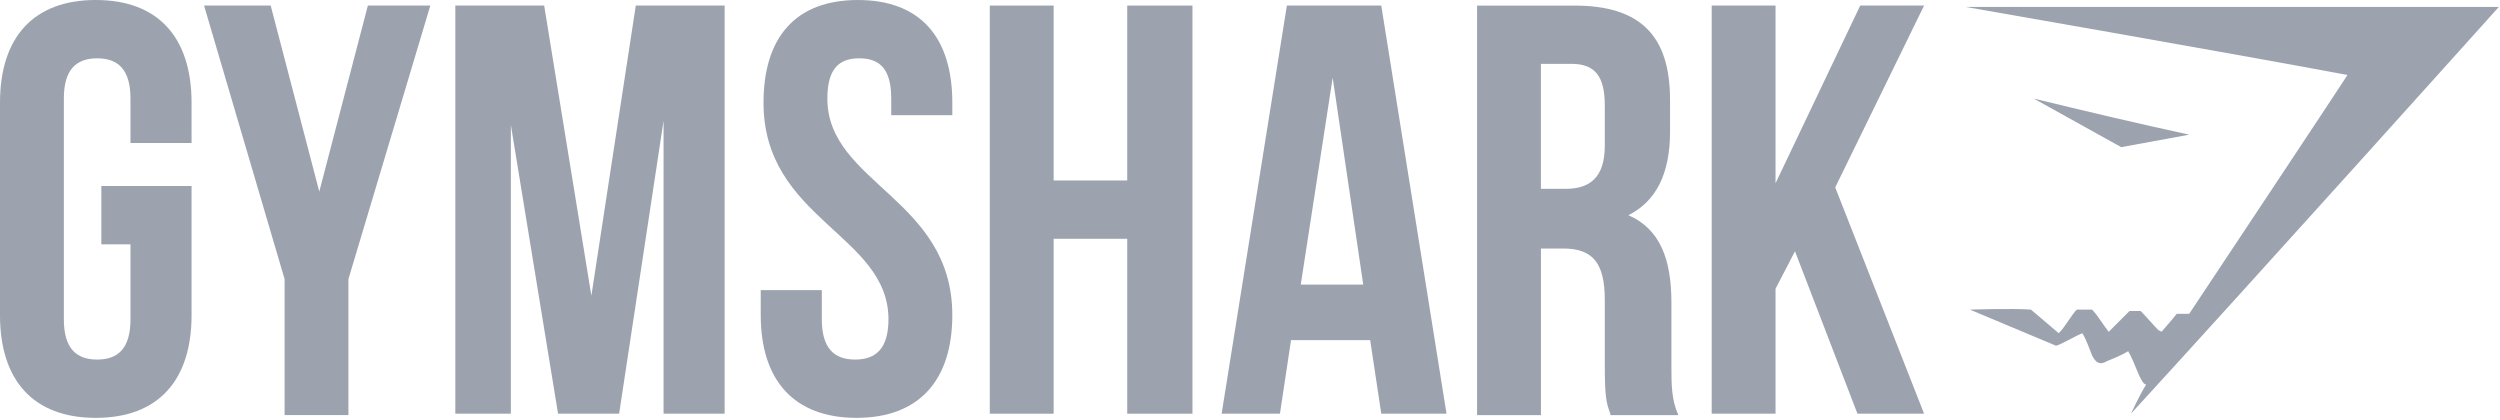 <svg width="1430" height="240" viewBox="0 0 1430 240" fill="none" xmlns="http://www.w3.org/2000/svg">
<g clip-path="url(#clip0_4382_11691)">
<path d="M57.964 106.407H109.577V180.259C109.577 217.575 90.516 239.017 54.786 239.017C19.054 239.017 -0.004 217.578 -0.004 180.259V58.762C-0.004 21.439 19.054 0.001 54.786 0.001C90.519 0.001 109.577 21.44 109.577 58.762V81.791H74.638V56.382C74.638 39.711 67.493 33.359 55.58 33.359C43.667 33.359 36.525 39.711 36.525 56.382V182.64C36.525 199.314 43.671 205.672 55.58 205.672C67.49 205.672 74.638 199.313 74.638 182.64V139.759H57.964V106.407Z" fill="#9CA3AF"/>
<path d="M162.777 159.615L116.719 3.182H154.835L182.628 109.588L210.419 3.182H246.151L199.303 159.615V237.43H162.777V159.615Z" fill="#9CA3AF"/>
<path d="M338.265 169.14L363.674 3.182H414.494V236.637H379.555V69.092L354.145 236.633H319.207L292.21 71.469V236.633H260.445V3.179H311.265L338.265 169.14Z" fill="#9CA3AF"/>
<path d="M490.727 0.004C526.46 0.004 544.727 21.442 544.727 58.765V65.91H509.782V56.381C509.782 39.71 503.431 33.358 491.518 33.358C479.608 33.358 473.257 39.71 473.257 56.381C473.257 104.819 544.725 113.555 544.725 180.258C544.725 217.574 525.663 239.016 489.931 239.016C454.199 239.016 435.141 217.577 435.141 180.258V165.961H470.08V182.638C470.08 199.309 477.228 205.668 489.141 205.668C501.053 205.668 508.195 199.309 508.195 182.638C508.195 134.2 436.731 125.461 436.731 58.761C436.73 21.442 454.992 0.004 490.727 0.004Z" fill="#9CA3AF"/>
<path d="M602.687 236.637H566.164V3.182H602.687V103.234H644.774V3.182H682.097V236.637H644.774V136.585H602.687V236.637Z" fill="#9CA3AF"/>
<path d="M827.412 236.637H790.089L783.737 194.549H738.476L732.125 236.637H698.773L736.093 3.182H790.086L827.412 236.637ZM744.031 162.789H779.767L762.296 44.469L744.031 162.789Z" fill="#9CA3AF"/>
<path d="M921.114 236.637C918.733 230.278 917.939 227.11 917.939 208.056V171.526C917.939 150.088 910.787 142.152 894.116 142.152H881.413V237.439H844.891V3.188H900.468C938.584 3.188 955.262 20.657 955.262 57.188V75.447C955.262 99.269 947.316 115.149 931.439 123.095C949.697 131.033 956.049 148.511 956.049 173.127V208.855C956.049 219.975 956.049 228.707 960.022 237.439H921.11L921.115 236.637H921.114ZM881.407 36.53V107.994H895.704C909.201 107.994 917.94 101.639 917.94 83.379V60.349C917.94 43.672 912.375 36.526 898.885 36.526L881.407 36.532V36.53Z" fill="#9CA3AF"/>
<path d="M1026.73 143.729L1015.61 165.169V236.633H979.086V3.175H1015.61V104.813L1064.05 3.175H1100.58L1049.75 107.197L1100.58 236.633H1062.46L1026.73 143.729Z" fill="#9CA3AF"/>
<path d="M1124.4 3.976C1226.04 3.976 1327.69 3.976 1429.32 3.976C1429.32 3.976 1289.56 159.615 1218.89 236.637C1218.89 236.637 1224.45 224.734 1227.63 219.966C1224.45 219.966 1221.27 207.263 1217.31 200.902C1213.34 203.288 1209.36 204.875 1205.39 206.462C1201.43 208.846 1199.04 208.056 1196.66 203.298C1195.08 199.324 1193.49 194.559 1191.1 190.592C1187.13 192.179 1177.6 197.744 1176.01 197.744L1126.78 177.092C1127.57 177.092 1151.39 176.305 1161.71 177.092L1177.6 190.598C1181.57 186.634 1184.74 180.279 1187.92 177.092H1196.66C1199.83 180.272 1203.01 185.831 1206.18 189.798C1210.15 185.83 1214.91 181.066 1218.09 177.892H1224.45C1227.63 181.066 1231.59 185.83 1234.77 189.004C1234.77 189.004 1235.57 189.004 1236.35 189.798C1236.35 189.798 1242.71 182.653 1245.09 179.479H1252.24C1252.24 179.479 1341.96 44.482 1342.76 42.898C1270.5 29.385 1124.4 3.976 1124.4 3.976Z" fill="#9CA3AF"/>
<path d="M1213.34 84.175L1163.3 56.382C1192.68 63.527 1222.86 70.675 1252.24 77.03L1213.34 84.175Z" fill="#9CA3AF"/>
</g>
<defs>
<clipPath id="clip0_4382_11691">
<rect width="1429.32" height="239.016" fill="white"/>
</clipPath>
</defs>
</svg>
